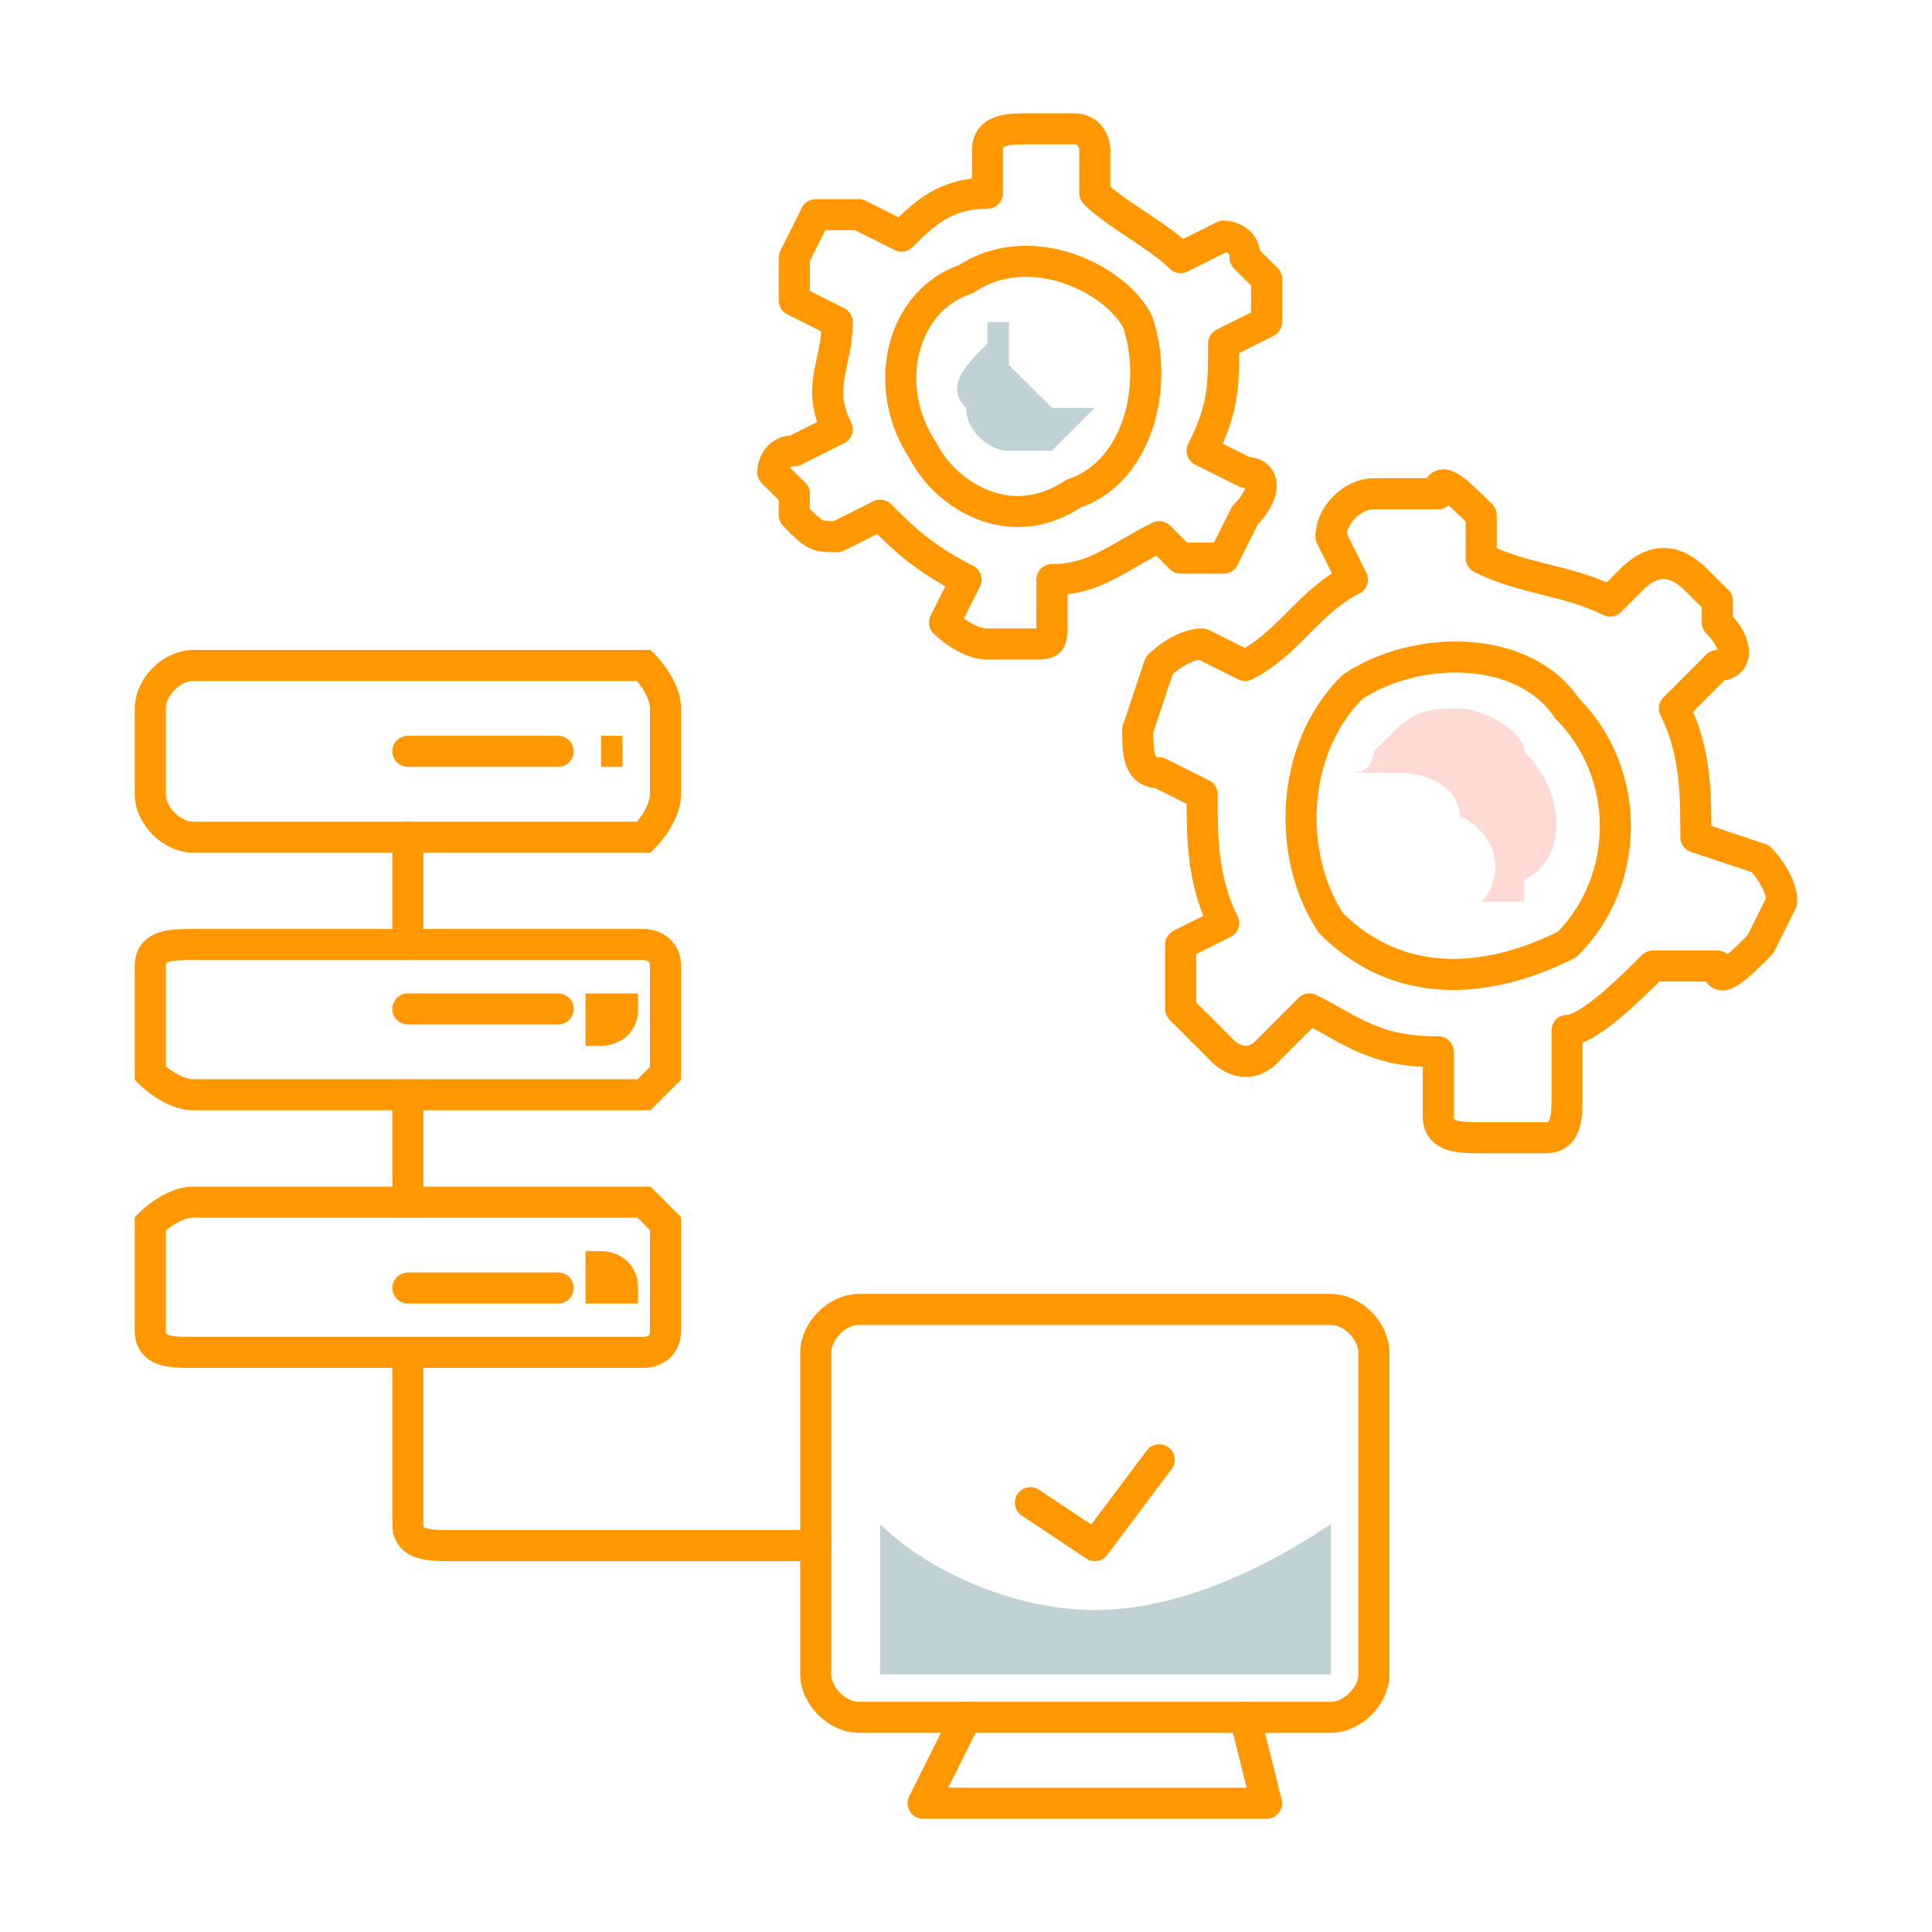 <?xml version="1.0" encoding="UTF-8"?>
<!DOCTYPE svg PUBLIC "-//W3C//DTD SVG 1.1//EN" "http://www.w3.org/Graphics/SVG/1.1/DTD/svg11.dtd">
<!-- Creator: CorelDRAW X7 -->
<svg xmlns="http://www.w3.org/2000/svg" xml:space="preserve" width="90px" height="90px" version="1.1" style="shape-rendering:geometricPrecision; text-rendering:geometricPrecision; image-rendering:optimizeQuality; fill-rule:evenodd; clip-rule:evenodd"
viewBox="0 0 90 90"
 xmlns:xlink="http://www.w3.org/1999/xlink">
 <defs>
  <style type="text/css">
   <![CDATA[
    .str1 {stroke:#FF9701;stroke-width:1.446;stroke-linecap:round}
    .str0 {stroke:#FF9701;stroke-width:1.446;stroke-linecap:round;stroke-linejoin:round}
    .fil0 {fill:none;fill-rule:nonzero}
    .fil2 {fill:#C0D2D6;fill-rule:nonzero}
    .fil1 {fill:#FFD9D3;fill-rule:nonzero}
   ]]>
  </style>
 </defs>
 <g id="Layer_x0020_1">
  <g id="_2775624640208">
   <path class="fil0 str0" d="M56 48l1 1c0,0 1,1 2,0l2 -2c2,1 3,2 6,2l0 3c0,1 1,1 2,1l3 0c1,0 1,-1 1,-2l0 -3c1,0 3,-2 4,-3l3 0c0,1 1,0 2,-1l1 -2c0,-1 -1,-2 -1,-2l-3 -1c0,-2 0,-4 -1,-6l2 -2c1,0 1,-1 0,-2l0 -1"/>
   <path class="fil0 str0" d="M56 48l-1 -1c0,-1 0,-2 0,-3l2 -1c-1,-2 -1,-4 -1,-6l-2 -1c-1,0 -1,-1 -1,-2l1 -3c0,0 1,-1 2,-1l2 1c2,-1 3,-3 5,-4l-1 -2c0,-1 1,-2 2,-2l3 0c0,-1 1,0 2,1l0 2c2,1 4,1 6,2l1 -1c1,-1 2,-1 3,0l1 1"/>
   <path class="fil0 str0" d="M73 33c3,3 3,8 0,11 -4,2 -8,2 -11,-1 -2,-3 -2,-8 1,-11 3,-2 8,-2 10,1z"/>
   <path class="fil1" d="M68 33c-1,0 -2,0 -3,1 0,0 0,0 -1,1 0,0 0,1 -1,1 1,0 2,0 2,0 2,0 3,1 3,2 2,1 2,3 1,4 1,0 1,0 2,0 0,-1 0,-1 0,-1 2,-1 2,-4 0,-6 0,-1 -2,-2 -3,-2z"/>
   <path class="fil0 str0" d="M37 23l0 1c1,1 1,1 2,1l2 -1c1,1 2,2 4,3l-1 2c0,0 1,1 2,1l2 0c1,0 1,0 1,-1l0 -2c2,0 3,-1 5,-2l1 1c1,0 2,0 2,0l1 -2c1,-1 1,-2 0,-2l-2 -1c1,-2 1,-3 1,-5l2 -1c0,0 0,-1 0,-1l0 -1"/>
   <path class="fil0 str0" d="M37 23l-1 -1c0,0 0,-1 1,-1l2 -1c-1,-2 0,-3 0,-5l-2 -1c0,0 0,-1 0,-2l1 -2c1,0 2,0 2,0l2 1c1,-1 2,-2 4,-2l0 -2c0,-1 1,-1 2,-1l2 0c1,0 1,1 1,1l0 2c1,1 3,2 4,3l2 -1c0,0 1,0 1,1l1 1"/>
   <path class="fil0 str0" d="M53 15c1,3 0,7 -3,8 -3,2 -6,0 -7,-2 -2,-3 -1,-7 2,-8 3,-2 7,0 8,2z"/>
   <path class="fil2" d="M49 19c-1,-1 -1,-1 -2,-2 0,-1 0,-1 0,-2 0,0 0,0 -1,0 0,0 0,0 0,1 -1,1 -2,2 -1,3 0,1 1,2 2,2 1,0 1,0 2,0 0,0 1,-1 1,-1 0,0 1,-1 1,-1 -1,0 -1,0 -2,0z"/>
   <polyline class="fil0 str0" points="48,70 51,72 54,68 "/>
   <path class="fil0 str0" d="M59 61l-19 0c-1,0 -2,1 -2,2l0 15c0,1 1,2 2,2l22 0c1,0 2,-1 2,-2l0 -15c0,-1 -1,-2 -2,-2l-3 0z"/>
   <polyline class="fil0 str0" points="45,80 43,84 51,84 59,84 58,80 "/>
   <path class="fil0 str1" d="M19 63l0 8c0,1 1,1 2,1l17 0"/>
   <path class="fil0 str1" d="M30 63l-21 0c-1,0 -2,0 -2,-1l0 -5c0,0 1,-1 2,-1l21 0c0,0 1,1 1,1l0 5c0,1 -1,1 -1,1z"/>
   <line class="fil0 str1" x1="19" y1="60" x2="26" y2= "60" />
   <path class="fil0 str1" d="M29 60c0,-1 -1,-1 -1,-1 0,0 0,0 0,1 0,0 0,0 0,0 0,0 1,0 1,0z"/>
   <path class="fil0 str1" d="M30 51l-21 0c-1,0 -2,-1 -2,-1l0 -5c0,-1 1,-1 2,-1l21 0c0,0 1,0 1,1l0 5c0,0 -1,1 -1,1z"/>
   <line class="fil0 str1" x1="19" y1="47" x2="26" y2= "47" />
   <path class="fil0 str1" d="M29 47c0,0 -1,0 -1,0 0,0 0,0 0,0 0,1 0,1 0,1 0,0 1,0 1,-1z"/>
   <path class="fil0 str1" d="M30 39l-21 0c-1,0 -2,-1 -2,-2l0 -4c0,-1 1,-2 2,-2l21 0c0,0 1,1 1,2l0 4c0,1 -1,2 -1,2z"/>
   <line class="fil0 str1" x1="19" y1="35" x2="26" y2= "35" />
   <path class="fil0 str1" d="M29 35c0,0 -1,0 -1,0 0,0 0,0 0,0 0,0 0,0 0,0 0,0 1,0 1,0z"/>
   <line class="fil0 str1" x1="19" y1="56" x2="19" y2= "51" />
   <line class="fil0 str1" x1="19" y1="44" x2="19" y2= "39" />
   <path class="fil2" d="M51 75c-4,0 -8,-2 -10,-4l0 7 21 0 0 -7c-3,2 -7,4 -11,4z"/>
  </g>
 </g>
</svg>
